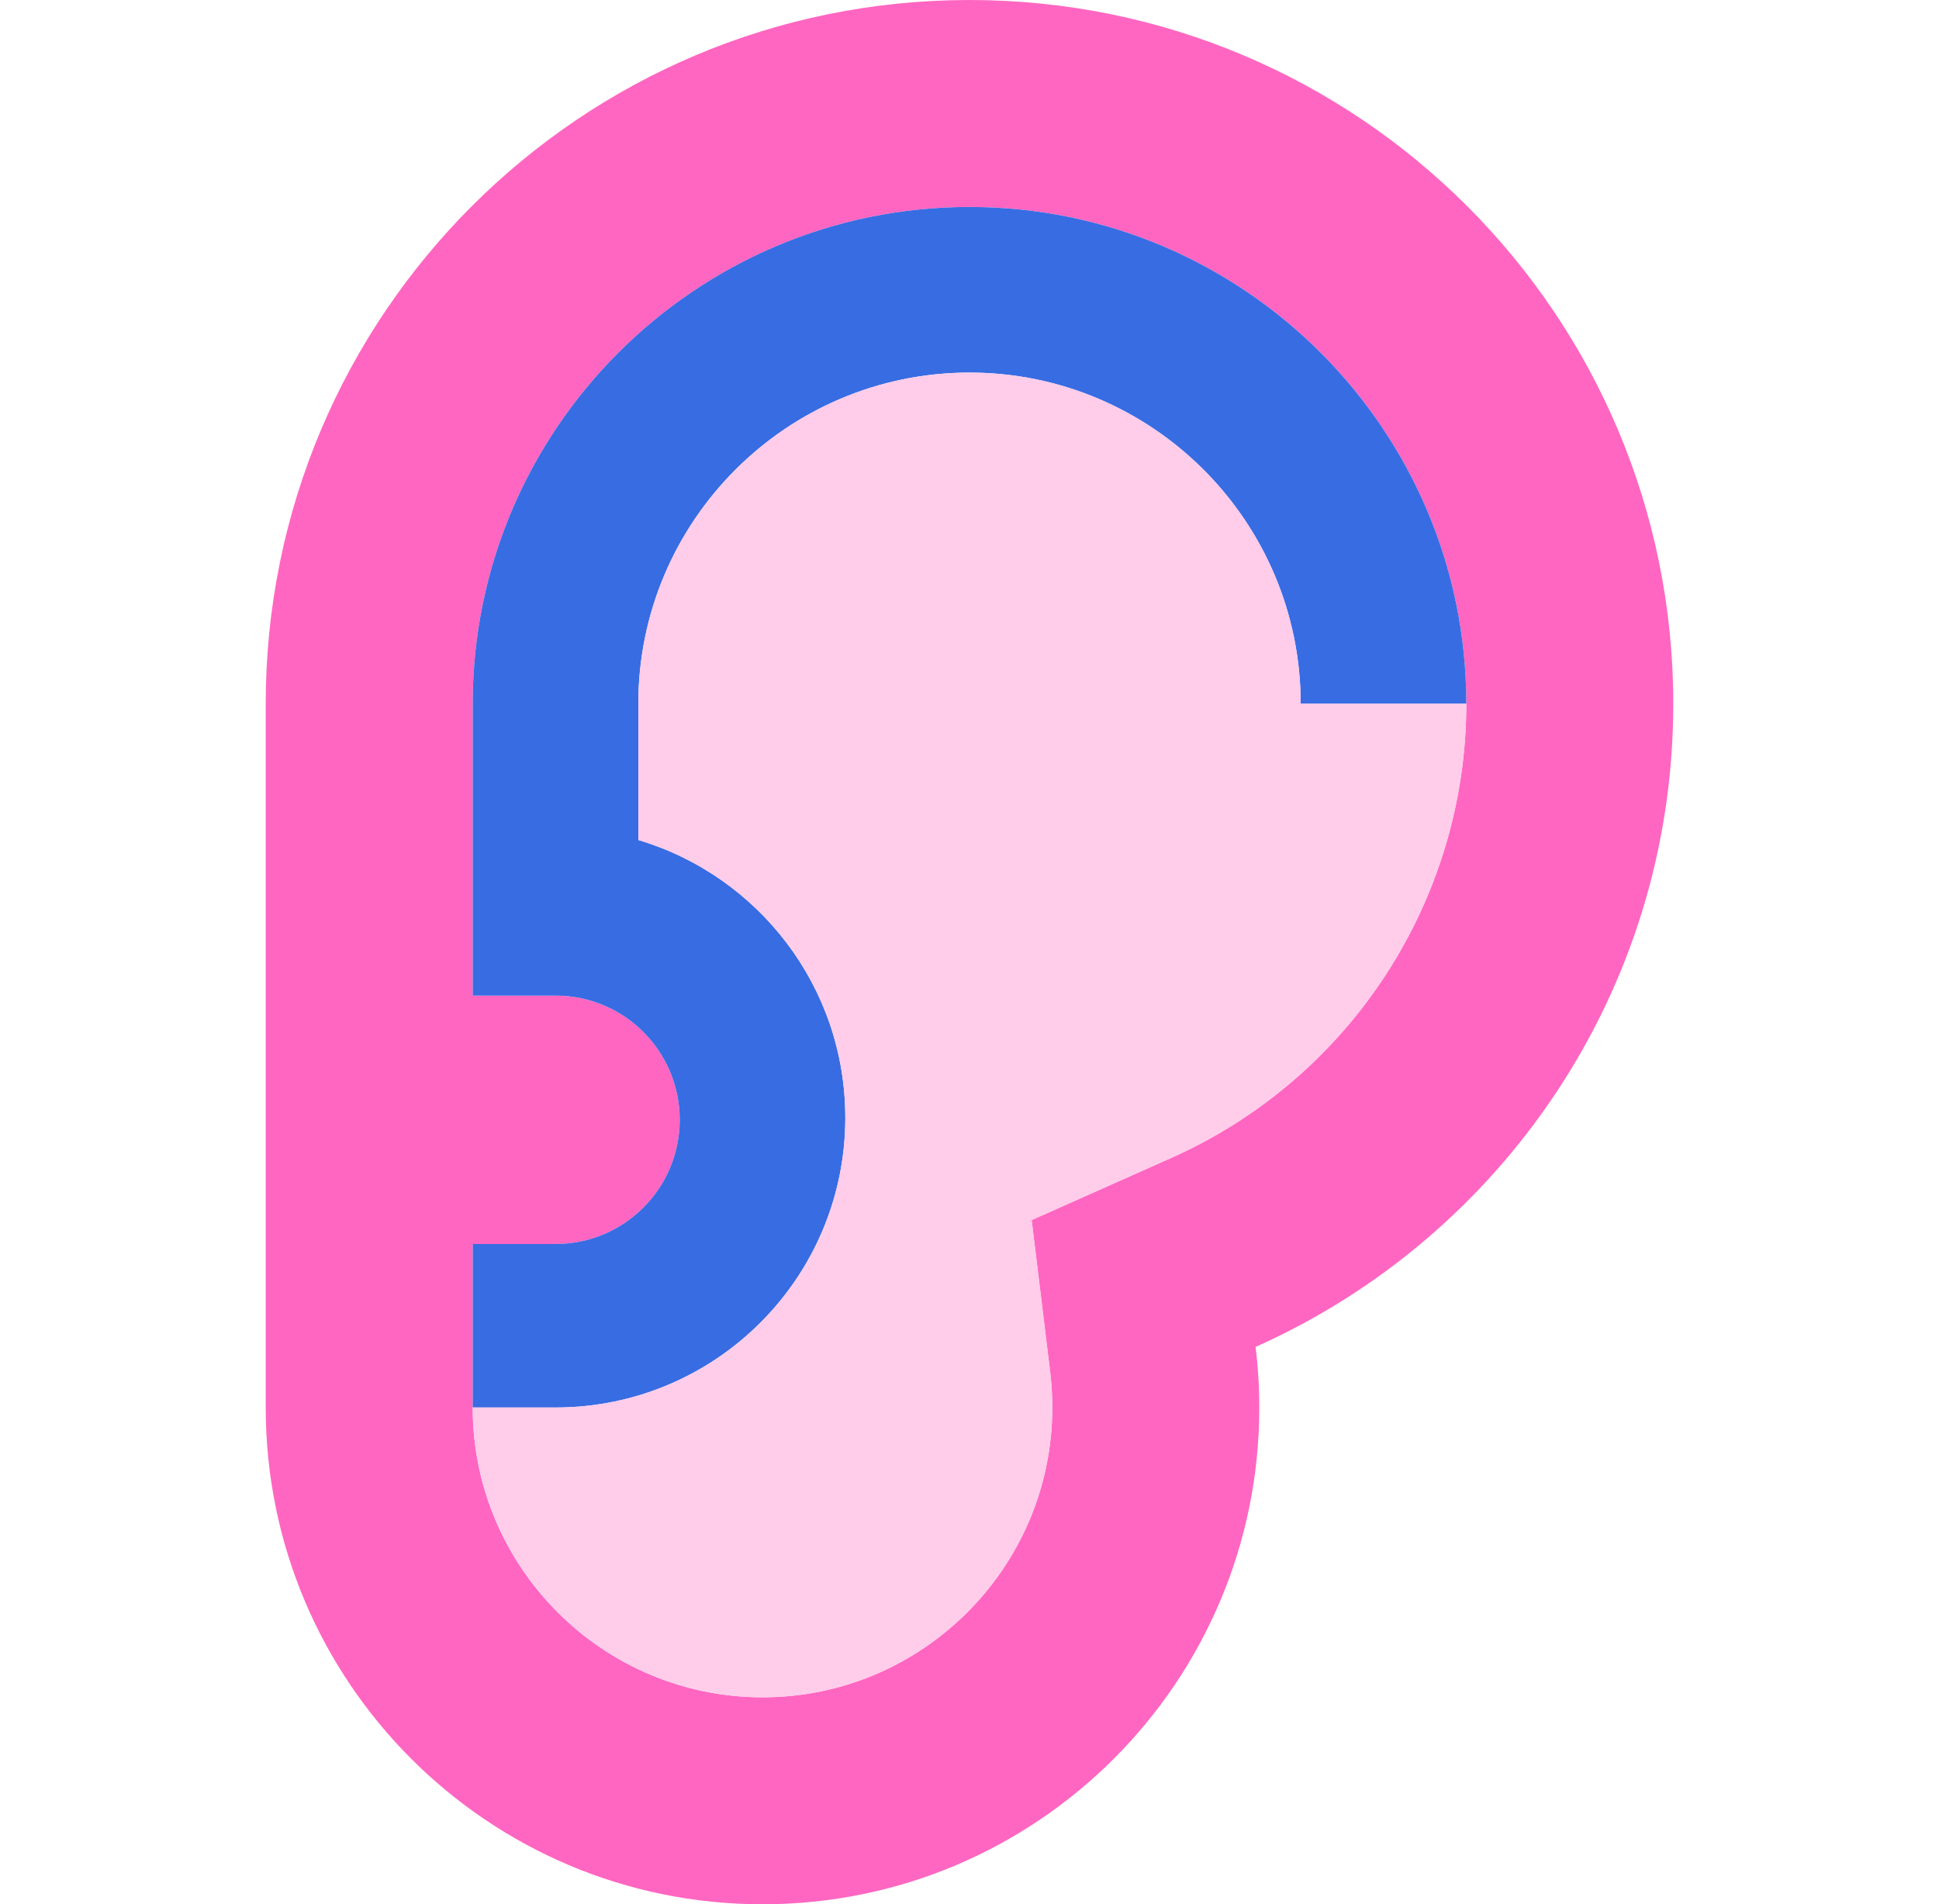 <svg xmlns="http://www.w3.org/2000/svg" width="56" height="55" viewBox="0 0 56 55" fill="none"><path d="M48.326 20.326C48.326 9.1 39.226 0 28 0C16.774 0 7.674 9.1 7.674 20.326V40.652C7.674 48.576 14.098 55 22.022 55C29.946 55 36.37 48.576 36.37 40.652C36.37 40.059 36.333 39.475 36.263 38.901C43.371 35.735 48.326 28.609 48.326 20.326ZM33.83 33.441L29.795 35.238L30.329 39.623C30.37 39.965 30.391 40.312 30.391 40.652C30.391 45.267 26.637 49.022 22.022 49.022C17.407 49.022 13.652 45.267 13.652 40.652V35.929H16.044C18.025 35.929 19.631 34.323 19.631 32.342C19.631 30.361 18.025 28.755 16.044 28.755H13.652V20.326C13.652 12.415 20.089 5.978 28 5.978C35.911 5.978 42.348 12.415 42.348 20.326C42.348 25.988 39.005 31.135 33.83 33.441Z" fill="#FF66C1"></path><path d="M28 5.978C20.089 5.978 13.652 12.415 13.652 20.326V28.755H16.044C18.025 28.755 19.631 30.361 19.631 32.342C19.631 34.323 18.025 35.929 16.044 35.929H13.652V40.652H16.044C20.666 40.652 24.413 36.905 24.413 32.283C24.413 28.492 21.892 25.291 18.435 24.262V20.326C18.435 15.052 22.726 10.761 28 10.761C33.274 10.761 37.565 15.052 37.565 20.326H42.348C42.348 12.415 35.911 5.978 28 5.978Z" fill="#386CE2"></path><path d="M37.565 20.326C37.565 15.052 33.274 10.761 28 10.761C22.726 10.761 18.435 15.052 18.435 20.326V24.262C21.892 25.291 24.413 28.492 24.413 32.283C24.413 36.905 20.666 40.652 16.044 40.652H13.652C13.652 45.267 17.407 49.022 22.022 49.022C26.637 49.022 30.391 45.267 30.391 40.652C30.391 40.312 30.37 39.965 30.329 39.623L29.795 35.238L33.83 33.441C39.005 31.135 42.348 25.988 42.348 20.326H37.565Z" fill="#FFCCEA"></path></svg>